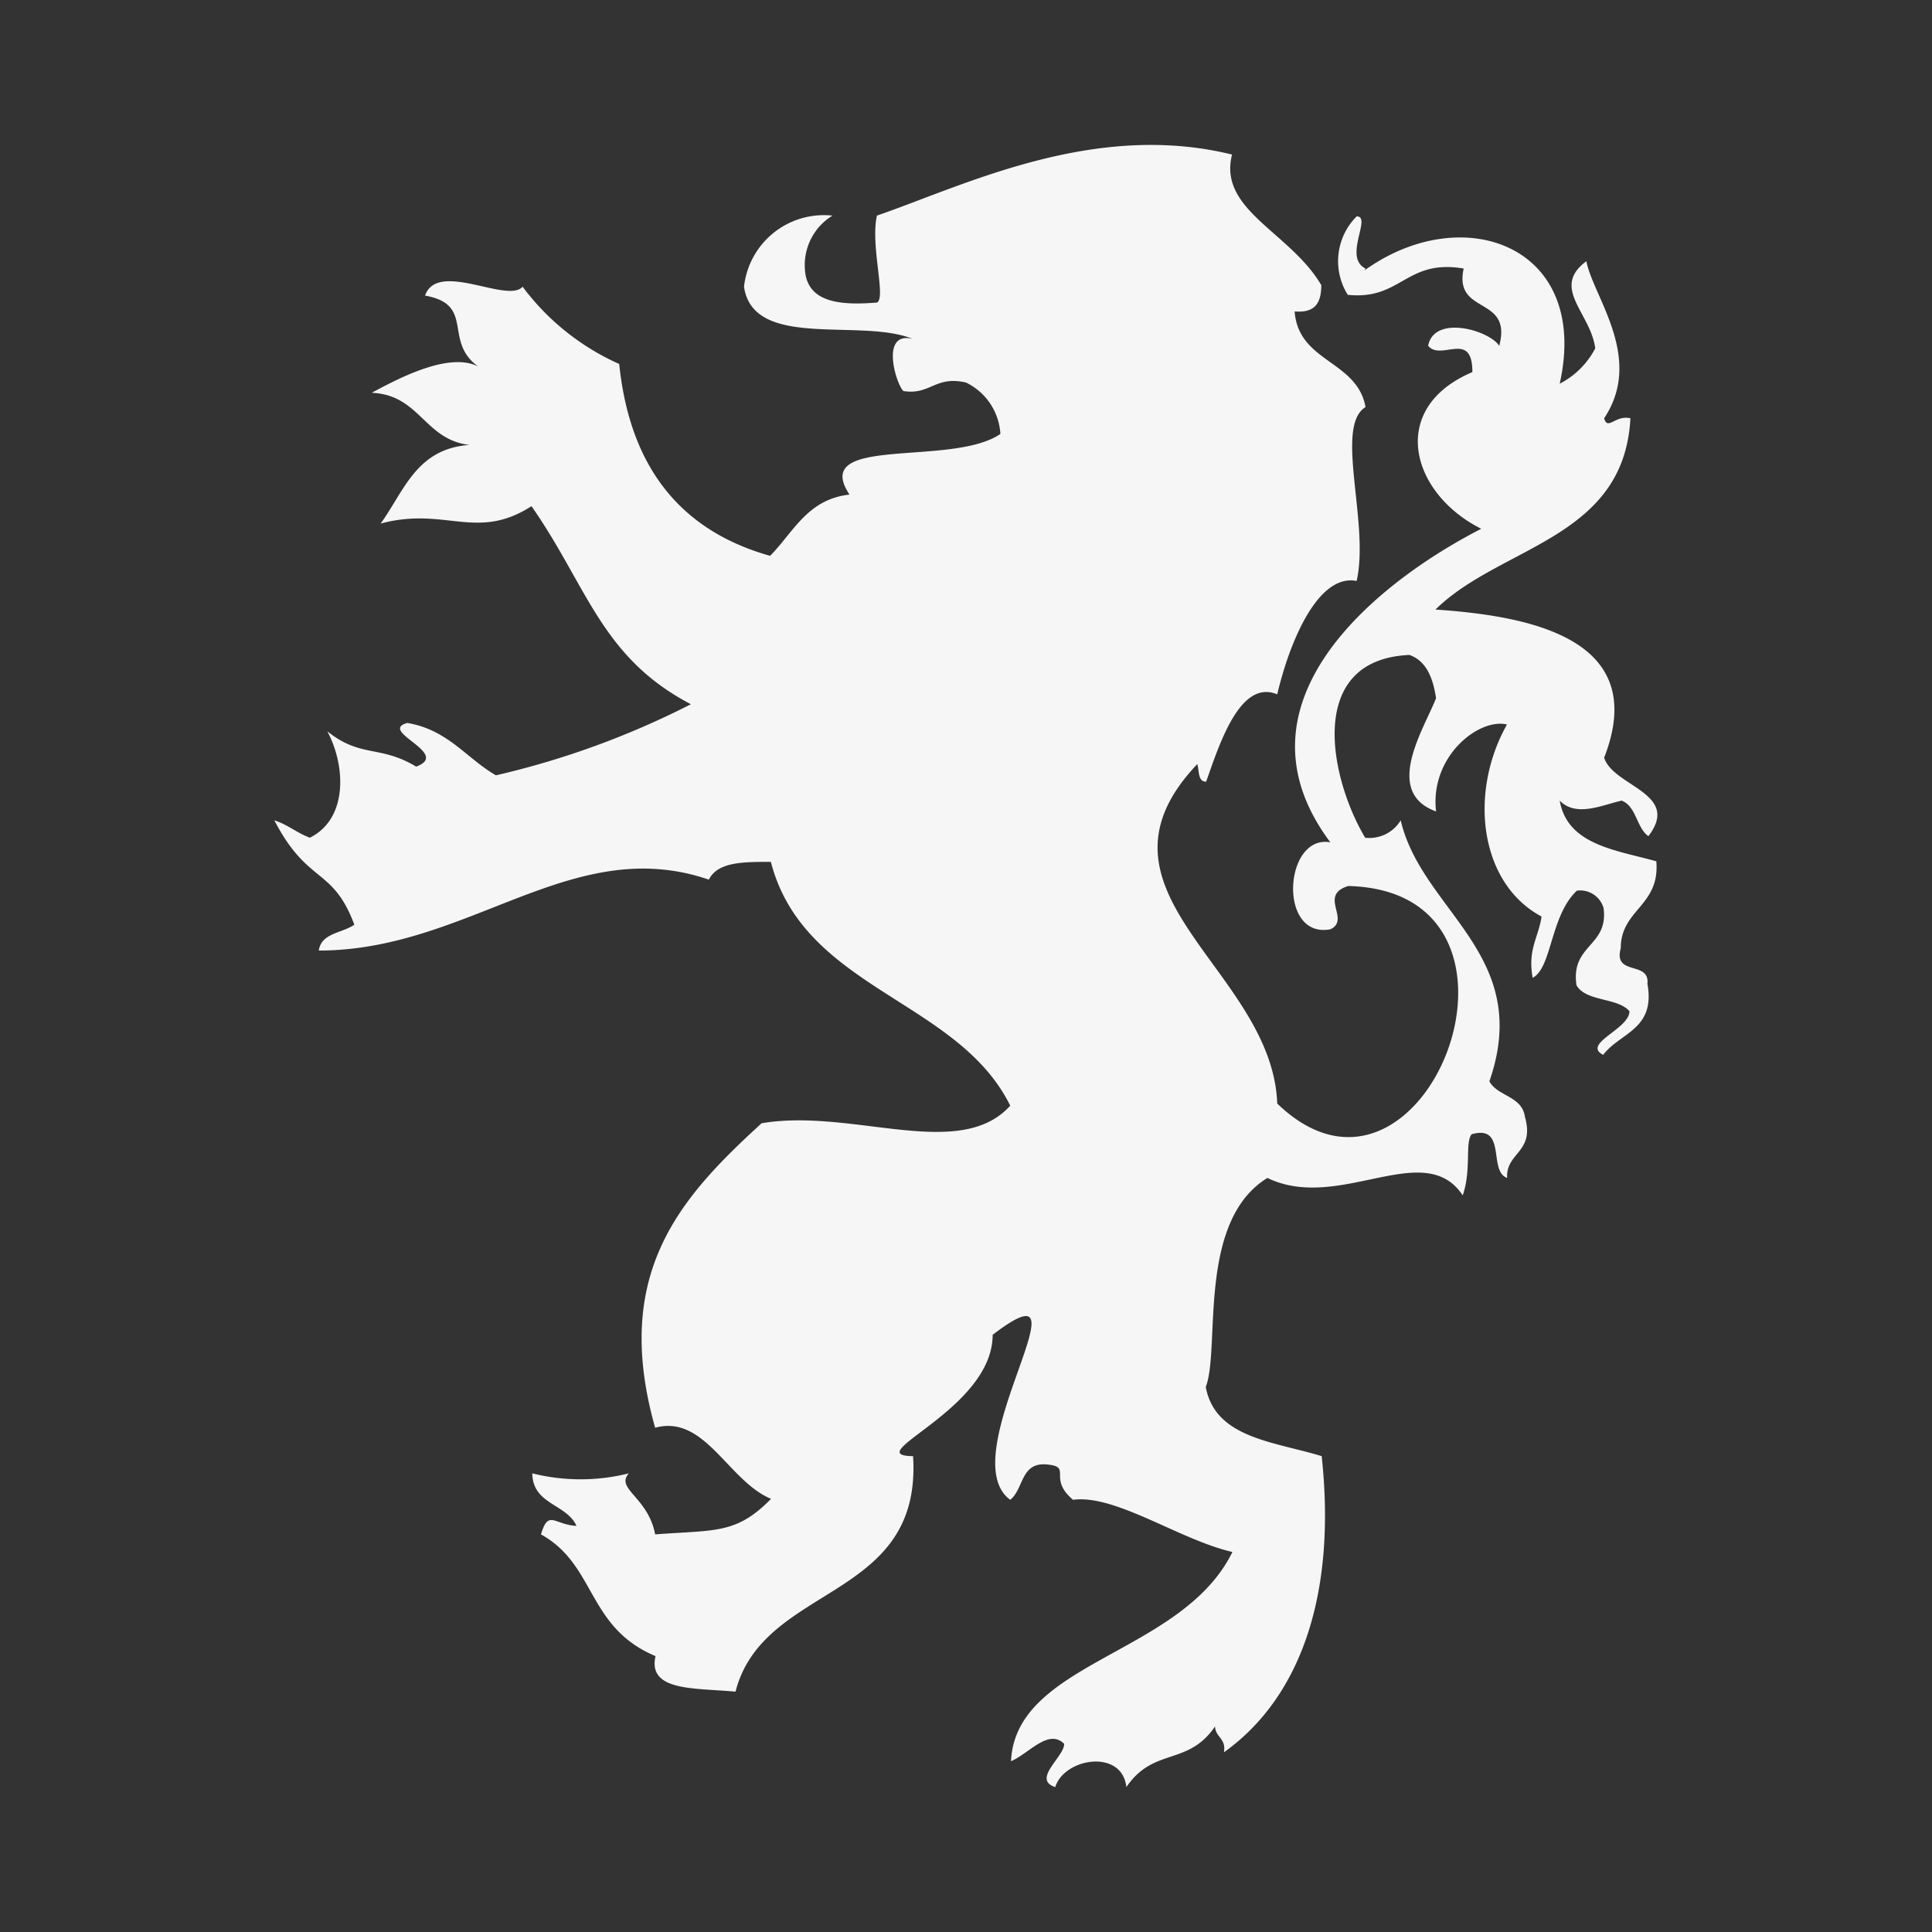 <svg id="Livello_1" data-name="Livello 1" xmlns="http://www.w3.org/2000/svg" viewBox="0 0 100 100"><rect x="0" y="0" width="100" height="100" fill="#333333" stroke="none"/><defs><style>.cls-1{fill:#f6f6f6;fill-rule:evenodd;}</style></defs><path id="Tracciato_11" data-name="Tracciato 11" class="cls-1" d="M70.62,14c5.09-3.67,11.71-1.3,10.11,5.86a4.28,4.28,0,0,0,1.84-1.83c-.24-1.84-2.32-3.13-.46-4.51.35,1.84,3,5,.92,8.13.18.66.59-.19,1.36,0-.33,6.26-6.73,6.59-10.09,9.9,4.85.33,11.14,1.49,8.73,7.67.48,1.5,4,1.83,2.29,4.06-.62-.44-.61-1.53-1.38-1.84-1,.22-2.35.88-3.21,0,.4,2.29,2.88,2.55,5,3.14.2,2.32-1.84,2.48-1.84,4.5-.4,1.46,1.51.63,1.38,1.84.43,2.37-1.41,2.52-2.29,3.68-1.12-.58,1.36-1.33,1.36-2.26-.62-.72-2.24-.48-2.74-1.34C81.28,48.88,83.27,49,83,47a1.26,1.26,0,0,0-1.38-.9c-1.38,1.29-1.29,4-2.29,4.51-.27-1.47.31-2.1.46-3.17C76.59,45.73,76,41.06,78,37.5c-1.45-.35-4,1.65-3.67,4.5-2.76-1-.63-4.26,0-5.86-.15-1-.48-1.93-1.38-2.24-5.4.24-4.12,6.39-2.29,9.46a1.89,1.89,0,0,0,1.84-.9c1.1,4.71,6.87,6.95,4.59,13.51.43.79,1.69.75,1.84,1.84.53,1.84-1,1.84-.92,3.16-1-.35,0-2.79-1.84-2.26-.35.43,0,1.84-.46,3.16-2-3-6.39.9-10.11-.9-3.67,2.26-2.42,8.82-3.19,10.82.49,2.65,3.52,2.82,6,3.58.77,7.12-1.07,12.48-5.06,15.33.13-.72-.44-.77-.46-1.34-1.41,2.07-3.18,1.06-4.59,3.14-.22-2-3.22-1.51-3.68,0-1.23-.4.48-1.58.46-2.24-.81-.81-1.83.51-2.75.9.24-5.18,8.85-5.51,11.46-10.83-2.72-.62-6.06-3-8.25-2.7-1.34-1.14,0-1.71-1.36-1.83S53,77.06,52.29,77.63c-3.12-2.28,4.52-12.7-.91-8.54,0,3.89-7,6.25-4.12,6.28.48,7.54-7.74,6.55-9.19,12.19-2.1-.2-4.56,0-4.14-1.84C30.37,84.23,30.86,81,28,79.42c.39-1.31.68-.5,1.84-.44-.53-1.16-2.26-1.09-2.29-2.72a10.28,10.28,0,0,0,5,0c-.72.8,1,1.23,1.36,3.16,3.14-.24,4.19,0,6-1.84-2.22-.92-3.43-4.39-6-3.68-2.26-8,1.31-11.92,5.51-15.76,4.69-.8,10.24,2,12.87-.91-2.72-5.51-10.68-6-12.39-12.62-1.45,0-2.75,0-3.21.92C29.6,43.1,24.29,49.2,16.5,49.2c.13-.92,1.23-.9,1.84-1.34-1.12-3-2.41-2.06-4.14-5.4.69.22,1.18.66,1.84.9,2-1,1.84-3.77.9-5.51,1.73,1.39,2.72.7,4.6,1.83,1.84-.68-2-1.83-.46-2.26,2.11.35,3.07,1.84,4.59,2.71a43.73,43.73,0,0,0,10.09-3.68c-4.65-2.43-5.35-6.1-8.25-10.25-2.85,1.83-4.47,0-7.81.9,1.21-1.66,1.84-3.88,4.6-4.07-2.34-.27-2.56-2.59-5.06-2.7,1.4-.75,4-2.13,5.51-1.36-1.83-1.32-.14-3.21-2.75-3.67.64-1.84,4.28.43,5.05-.46a12.66,12.66,0,0,0,5,4c.55,5.33,3.16,8.62,7.81,9.93,1.21-1.22,1.93-2.93,4.11-3.17-2.07-3.12,5.3-1.41,7.81-3.14A3.16,3.16,0,0,0,50,19.8c-1.6-.37-1.84.66-3.24.44-.37-.33-1.23-3.12.48-2.7-2.7-1.1-8.25.59-8.73-2.7a4.16,4.16,0,0,1,4.58-3.68h0a3,3,0,0,0-1.38,3.14c.31,1.36,1.84,1.51,3.68,1.36.49-.23-.35-2.94,0-4.5C49.93,9.59,56.61,6.24,63.77,8c-.73,2.88,3,4,4.62,6.76,0,1-.39,1.44-1.38,1.36.2,2.65,3.23,2.52,3.67,4.95-1.63,1,.22,6-.46,9-2.07-.4-3.53,3.37-4.11,5.87-1.93-.81-3,2.6-3.68,4.52-.44,0-.35-.56-.46-.91-6.3,6.64,3.88,10.59,4.14,17.57,7.62,7.35,14.7-11,3.67-11.26-1.56.49.15,1.74-.92,2.24-2.74.51-2.4-4.94,0-4.5-5.51-7.35,2.7-13.62,7.81-16.23-3.67-1.84-4.85-6.25-.46-8.11,0-2.2-1.61-.55-2.29-1.36.31-1.63,3.16-.81,3.68,0,.7-2.63-2.37-1.56-1.84-4-3-.51-3.22,1.65-6,1.36a3.28,3.28,0,0,1,.46-4.06c.81,0-.72,2.11.46,2.7"/></svg>